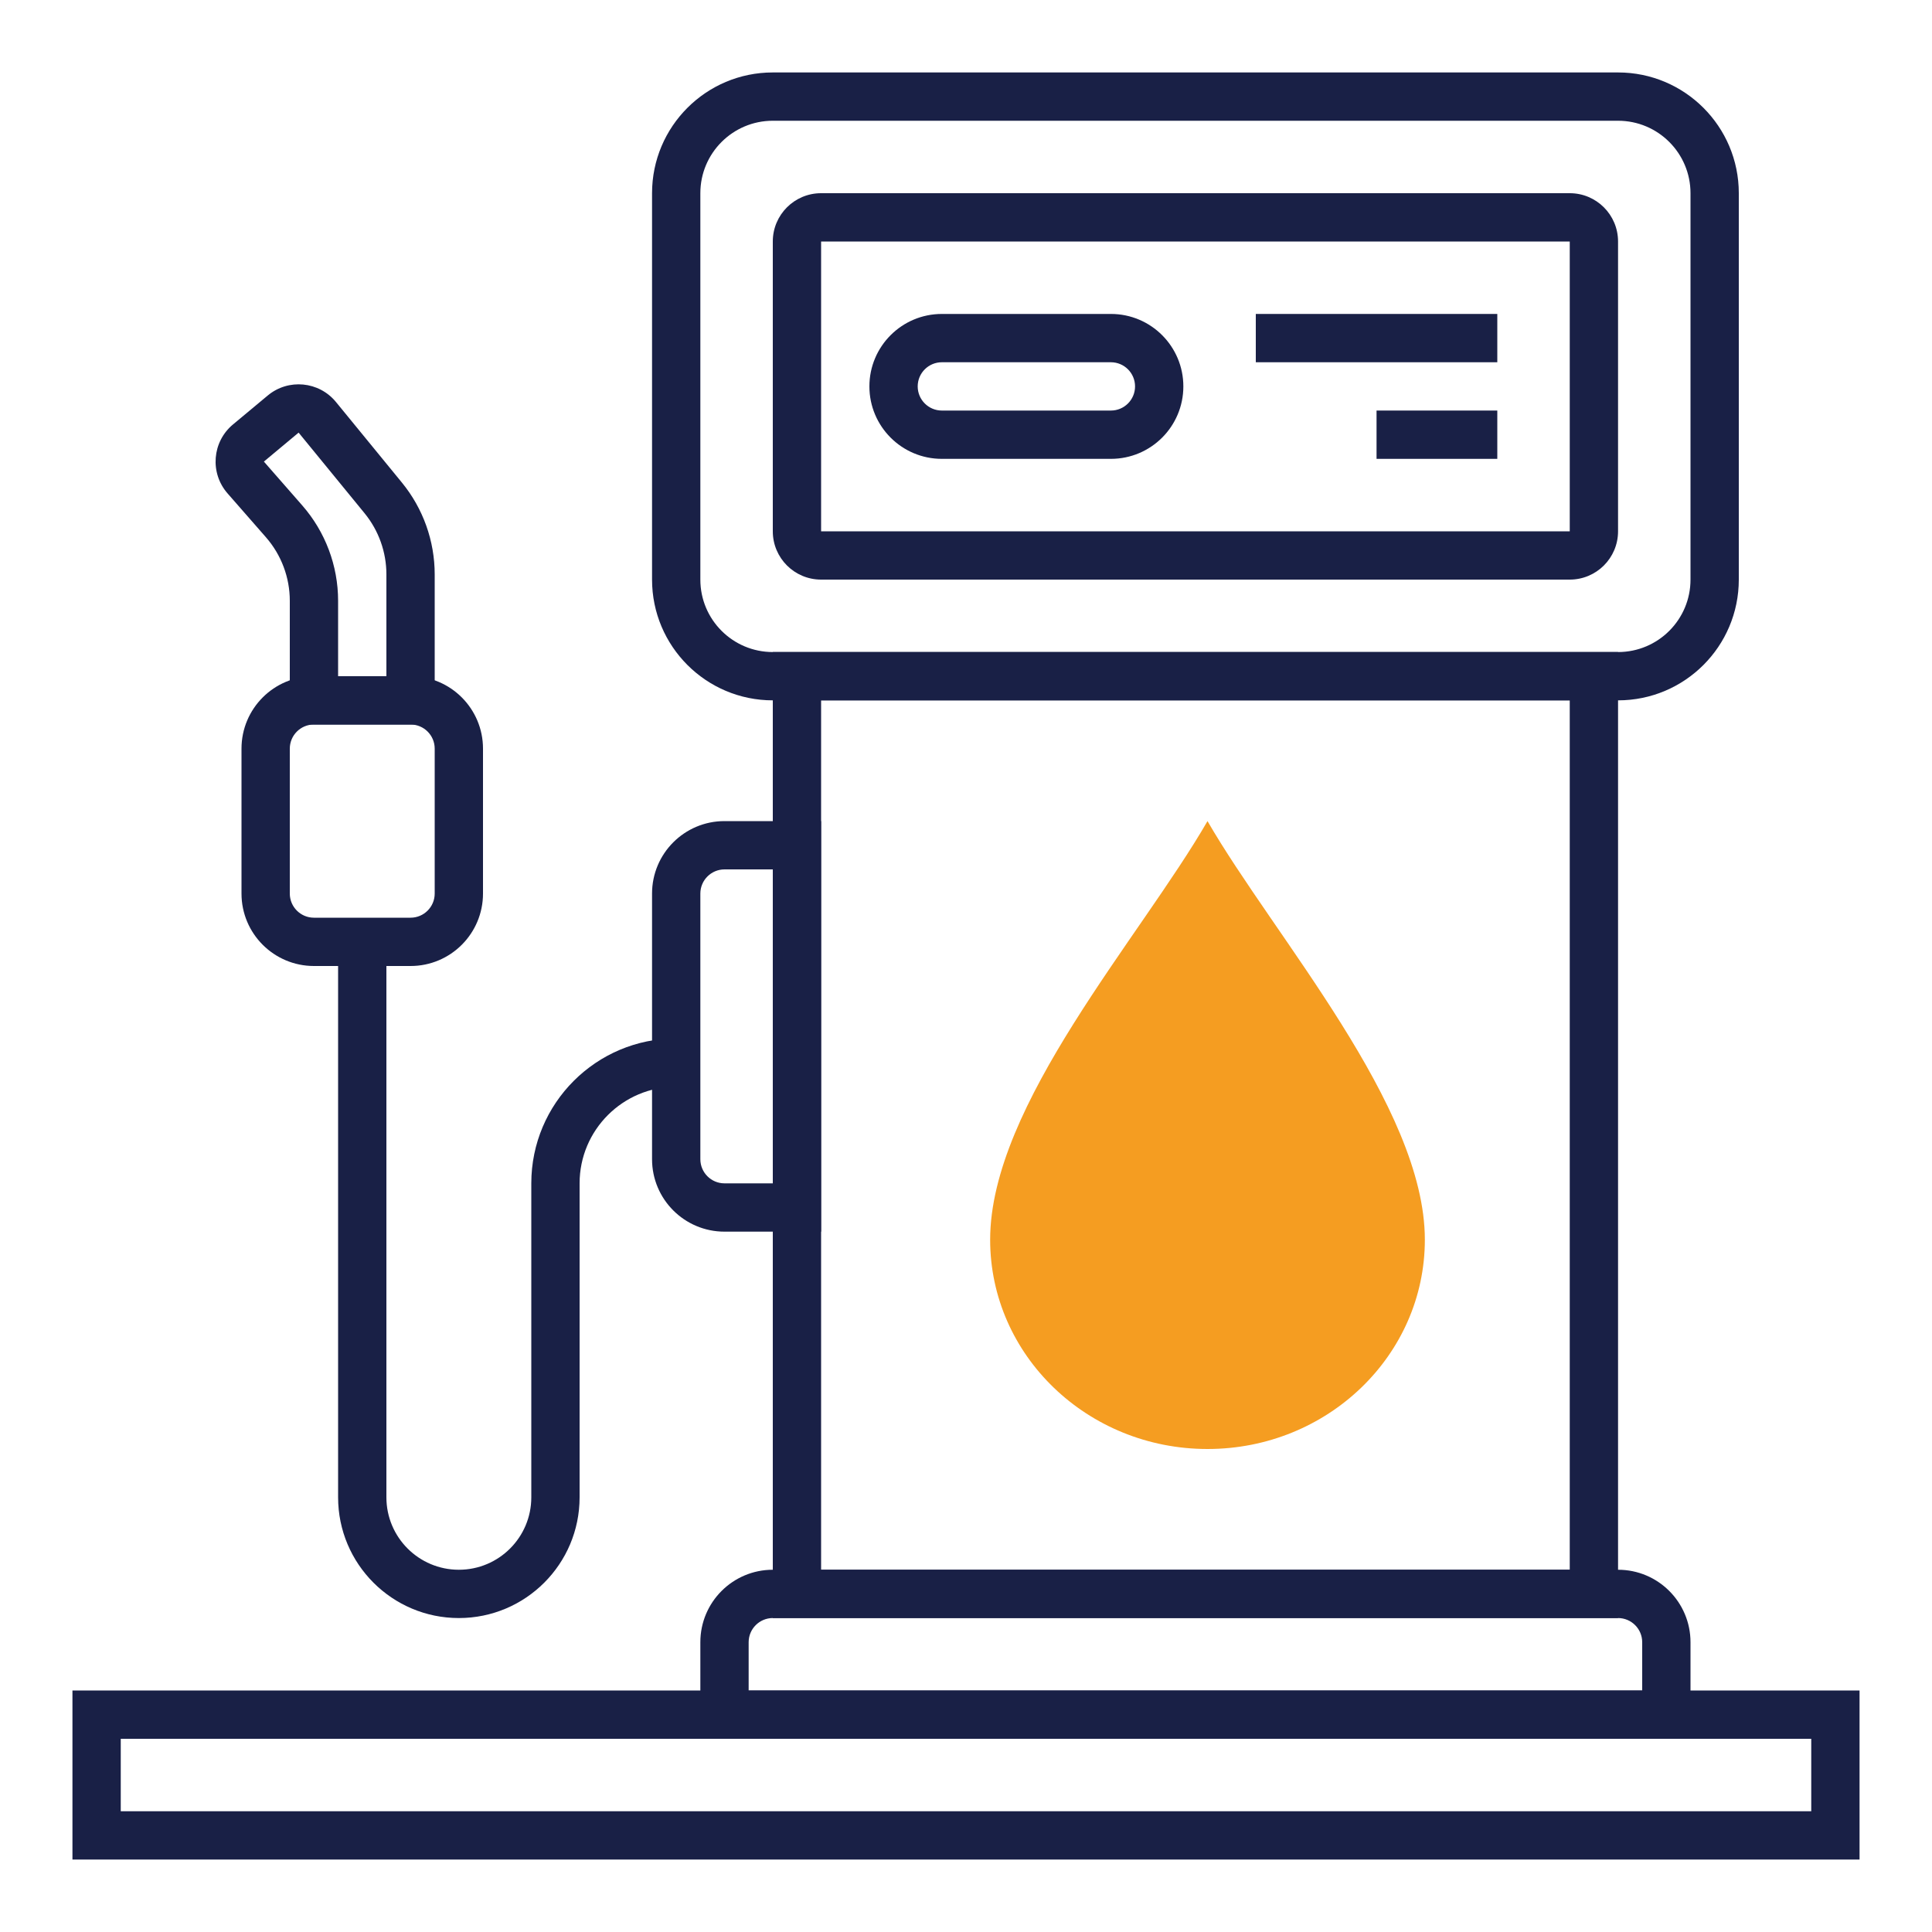 <?xml version="1.0" encoding="UTF-8"?> <svg xmlns="http://www.w3.org/2000/svg" width="80" height="80" viewBox="0 0 80 80" fill="none"> <path d="M0 0H80V80H0V0Z" fill="white"></path> <path fill-rule="evenodd" clip-rule="evenodd" d="M77 70L77 77L3 77L3 70L77 70ZM75 72L5 72L5 75L75 75L75 72Z" fill="#192046"></path> <path fill-rule="evenodd" clip-rule="evenodd" d="M70 72L70 68C70 66.343 68.657 65 67 65L32 65C30.343 65 29 66.343 29 68L29 72L70 72ZM68 70L31 70L31 68C31 67.448 31.448 67 32 67L67 67C67.552 67 68 67.448 68 68L68 70Z" fill="#192046"></path> <path fill-rule="evenodd" clip-rule="evenodd" d="M67 27L67 67L32 67L32 27L67 27ZM65 29L34 29L34 65L65 65L65 29Z" fill="#192046"></path> <path fill-rule="evenodd" clip-rule="evenodd" d="M67 29C69.761 29 72 26.761 72 24L72 8C72 5.239 69.761 3 67 3L32 3C29.239 3 27 5.239 27 8L27 24C27 26.761 29.239 29 32 29L67 29ZM70 24C70 25.657 68.657 27 67 27L32 27C30.343 27 29 25.657 29 24L29 8C29 6.343 30.343 5 32 5L67 5C68.657 5 70 6.343 70 8L70 24Z" fill="#192046"></path> <path fill-rule="evenodd" clip-rule="evenodd" d="M65 24C66.105 24 67 23.105 67 22L67 10C67 8.895 66.105 8 65 8L34 8C32.895 8 32 8.895 32 10L32 22C32 23.105 32.895 24 34 24L65 24ZM65 10L65 22L34 22L34 10L65 10Z" fill="#192046"></path> <path fill-rule="evenodd" clip-rule="evenodd" d="M46 19C47.657 19 49 17.657 49 16C49 14.343 47.657 13 46 13L39 13C37.343 13 36 14.343 36 16C36 17.657 37.343 19 39 19L46 19ZM47 16C47 16.552 46.552 17 46 17L39 17C38.448 17 38 16.552 38 16C38 15.448 38.448 15 39 15L46 15C46.552 15 47 15.448 47 16Z" fill="#192046"></path> <path fill-rule="evenodd" clip-rule="evenodd" d="M30 34C28.343 34 27 35.343 27 37L27 48C27 49.657 28.343 51 30 51L34 51L34 34L30 34ZM29 37C29 36.448 29.448 36 30 36L32 36L32 49L30 49C29.448 49 29 48.552 29 48L29 37Z" fill="#192046"></path> <path fill-rule="evenodd" clip-rule="evenodd" d="M13 40C11.343 40 10 38.657 10 37L10 31C10 29.343 11.343 28 13 28L17 28C18.657 28 20 29.343 20 31L20 37C20 38.657 18.657 40 17 40L13 40ZM12 37C12 37.552 12.448 38 13 38L17 38C17.552 38 18 37.552 18 37L18 31C18 30.448 17.552 30 17 30L13 30C12.448 30 12 30.448 12 31L12 37Z" fill="#192046"></path> <path fill-rule="evenodd" clip-rule="evenodd" d="M11.085 16.378C11.938 15.666 13.209 15.787 13.913 16.648L16.644 19.985C17.521 21.057 18 22.4 18 23.785V30H12L12 24.879C12 23.91 11.648 22.974 11.01 22.245L9.422 20.43C8.682 19.584 8.784 18.295 9.647 17.576L11.085 16.378ZM12.365 17.914L10.927 19.113L12.515 20.928C13.472 22.021 14 23.425 14 24.879L14 28H16V23.785C16 22.861 15.68 21.967 15.096 21.252L12.365 17.914Z" fill="#192046"></path> <path fill-rule="evenodd" clip-rule="evenodd" d="M52 13L62 13V15L52 15V13Z" fill="#192046"></path> <path fill-rule="evenodd" clip-rule="evenodd" d="M57 17H62V19H57V17Z" fill="#192046"></path> <path fill-rule="evenodd" clip-rule="evenodd" d="M14 62V39H16V62C16 63.657 17.343 65 19 65C20.657 65 22 63.657 22 62V49C22 45.686 24.686 43 28 43V45C25.791 45 24 46.791 24 49V62C24 64.761 21.761 67 19 67C16.239 67 14 64.761 14 62Z" fill="#192046"></path> <path d="M50 60C54.971 60 59 56.12 59 51.333C59 45.803 52.764 38.791 50 34C47.217 38.825 41 45.754 41 51.333C41 56.12 45.029 60 50 60Z" fill="#F59D21"></path> </svg> 
